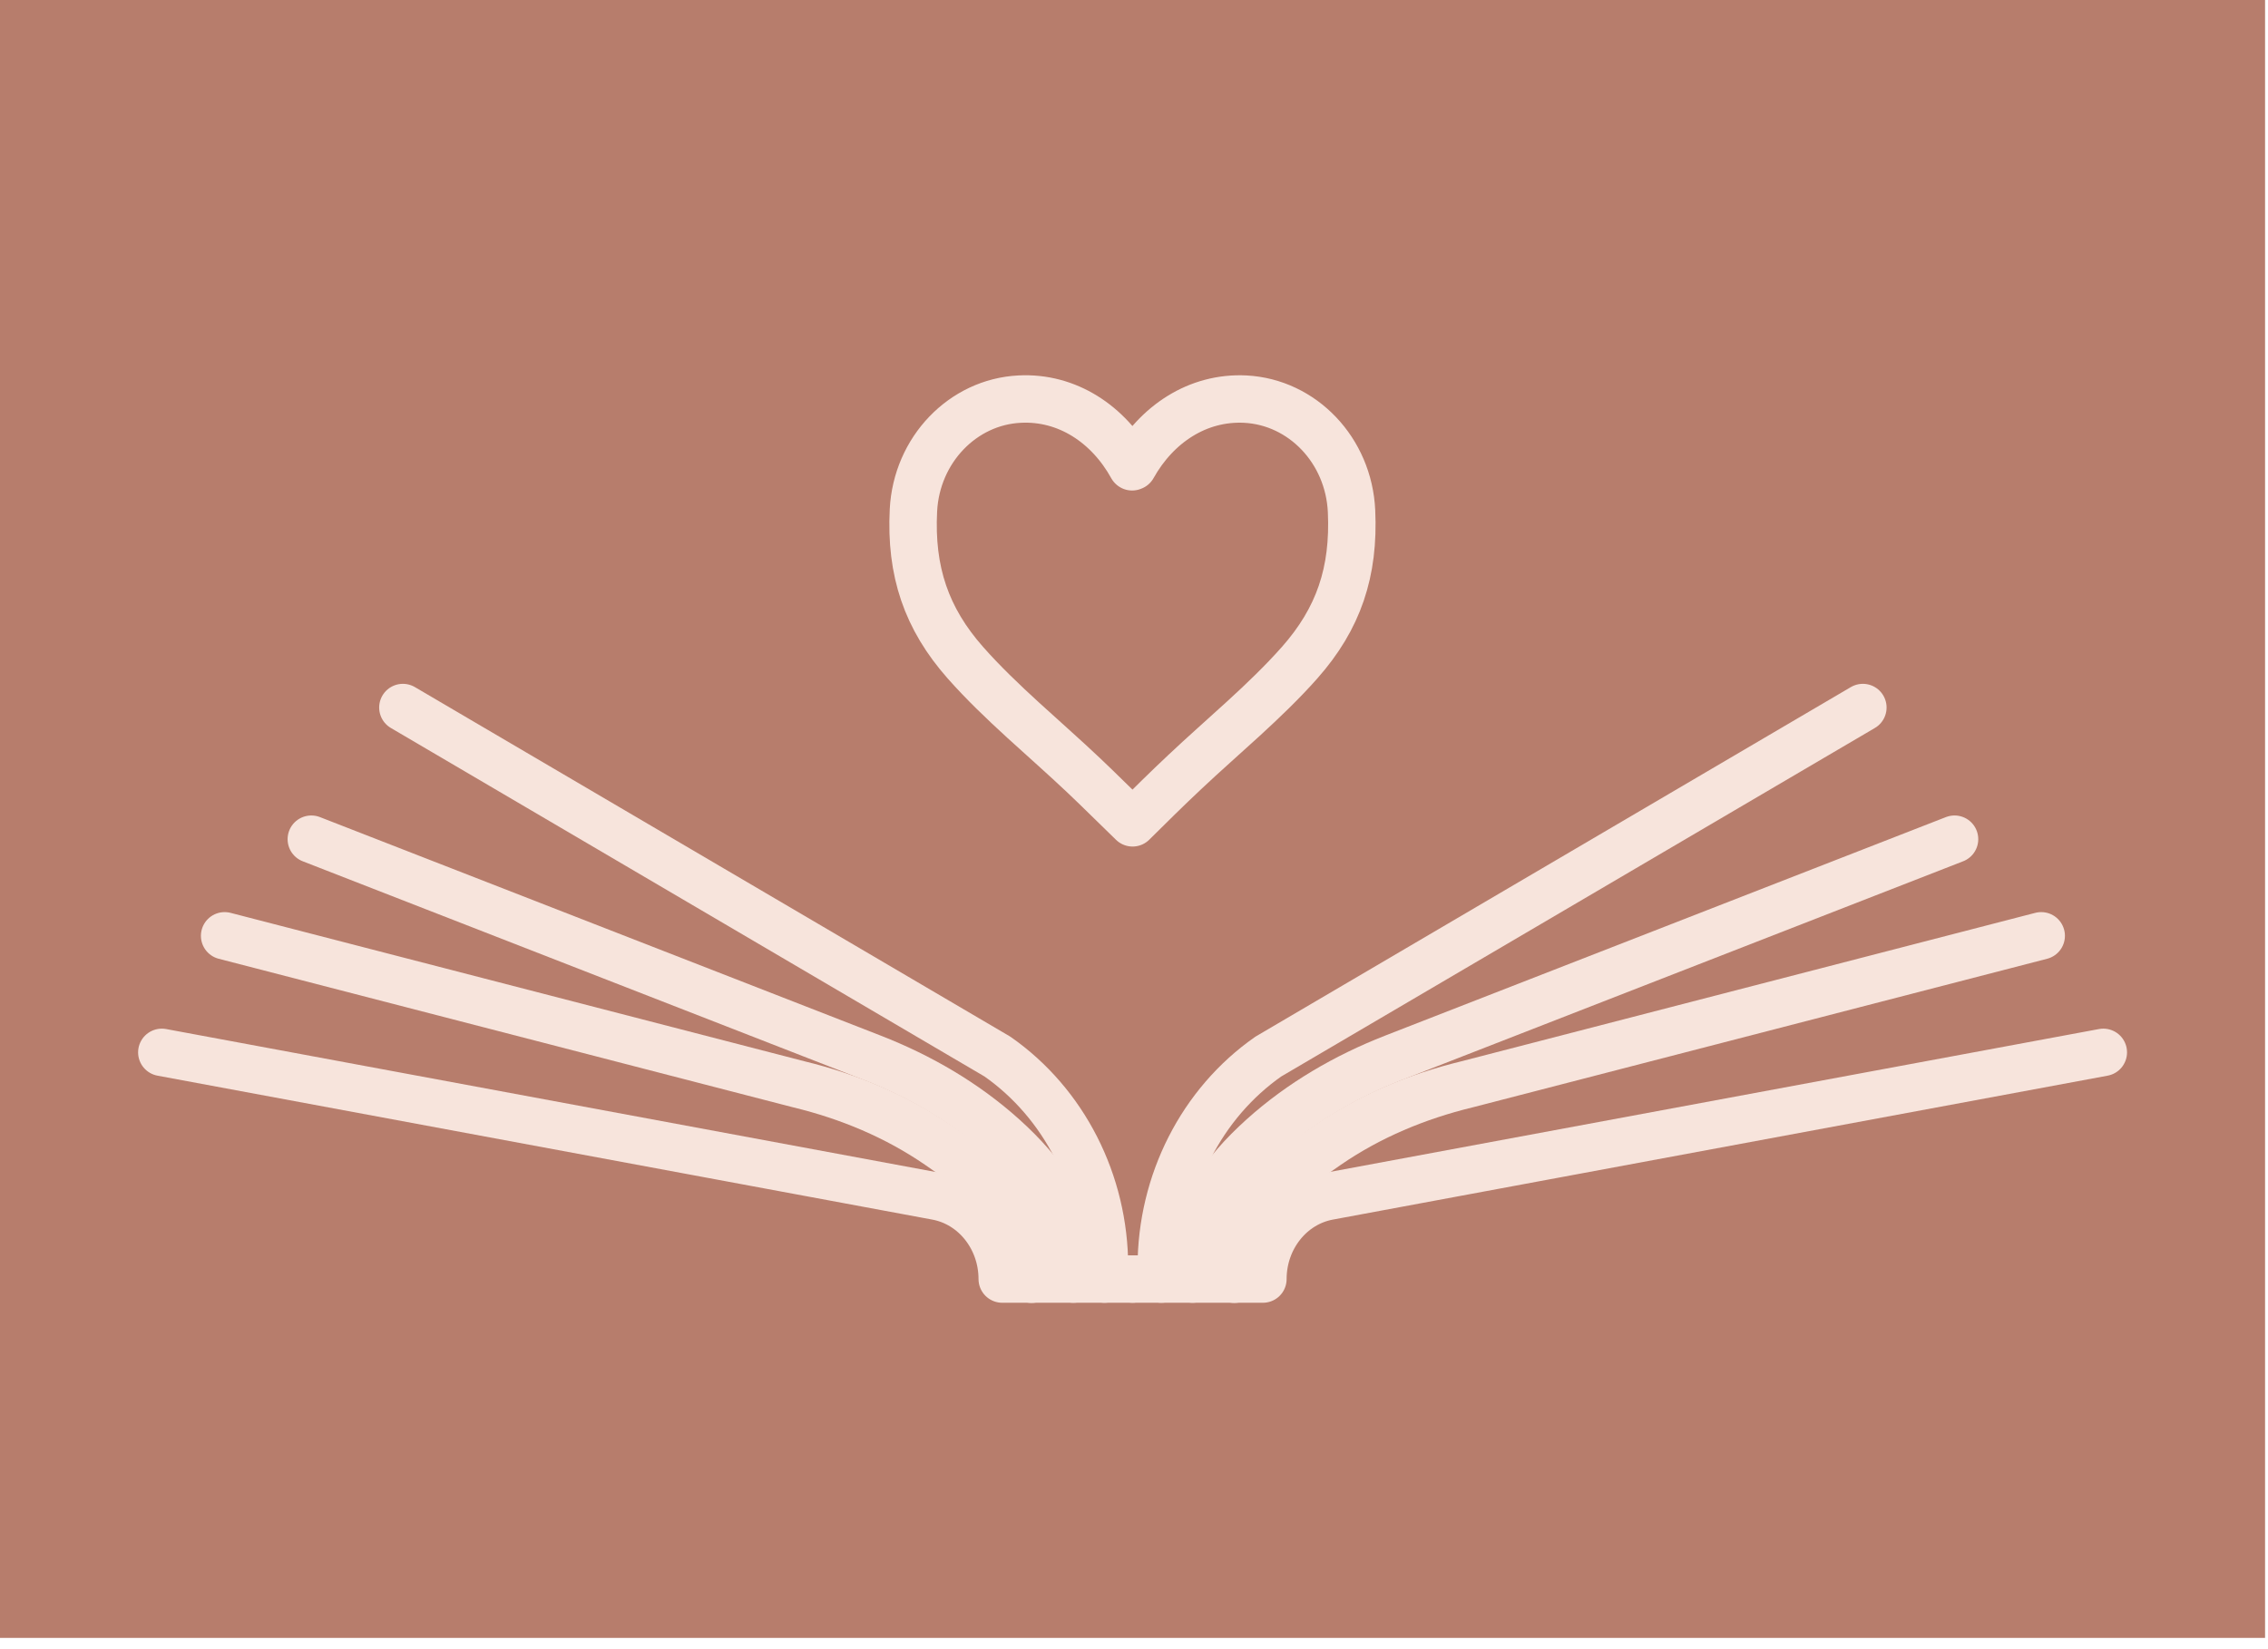 <svg xmlns="http://www.w3.org/2000/svg" fill="none" viewBox="0 0 121 88" height="88" width="121">
<path fill="#B77D6C" d="M120.844 0H0V87.399H120.844V0Z"></path>
<path stroke-linejoin="round" stroke-linecap="round" stroke-width="2.53" stroke="#F7E4DC" d="M8.633 56.154L49.966 63.834C51.992 64.208 53.47 66.076 53.47 68.251H60.419"></path>
<path stroke-linejoin="round" stroke-linecap="round" stroke-width="2.53" stroke="#F7E4DC" d="M112.214 56.154L70.881 63.834C68.855 64.208 67.377 66.076 67.377 68.251H60.428"></path>
<path stroke-linejoin="round" stroke-linecap="round" stroke-width="2.53" stroke="#F7E4DC" d="M21.494 37.754L53.212 56.378C56.774 58.869 58.925 63.087 58.925 67.604V68.252"></path>
<path stroke-linejoin="round" stroke-linecap="round" stroke-width="2.53" stroke="#F7E4DC" d="M16.609 44.779L46.542 56.445C49.075 57.433 51.474 58.819 53.533 60.671C55.626 62.556 57.262 64.781 57.262 67.604V68.252"></path>
<path stroke-linejoin="round" stroke-linecap="round" stroke-width="2.53" stroke="#F7E4DC" d="M11.984 49.935L42.64 57.865C45.272 58.504 47.812 59.558 50.079 61.119C52.379 62.705 54.696 64.341 55.036 67.147V68.26"></path>
<path stroke-linejoin="round" stroke-linecap="round" stroke-width="2.53" stroke="#F7E4DC" d="M99.386 37.754L67.668 56.378C64.106 58.869 61.955 63.087 61.955 67.604V68.252"></path>
<path stroke-linejoin="round" stroke-linecap="round" stroke-width="2.53" stroke="#F7E4DC" d="M104.277 44.779L74.344 56.445C71.812 57.433 69.412 58.819 67.353 60.671C65.261 62.556 63.625 64.781 63.625 67.604V68.252"></path>
<path stroke-linejoin="round" stroke-linecap="round" stroke-width="2.53" stroke="#F7E4DC" d="M108.901 49.935L78.246 57.865C75.614 58.504 73.073 59.558 70.807 61.119C68.507 62.705 66.19 64.341 65.85 67.147V68.26"></path>
<path stroke-linejoin="round" stroke-linecap="round" stroke-width="2.53" stroke="#F7E4DC" d="M60.399 24.909L60.44 24.893C61.703 22.634 63.895 21.173 66.435 21.297C69.491 21.455 71.957 24.029 72.106 27.276C72.256 30.522 71.417 33.005 69.341 35.355C67.498 37.439 65.231 39.29 63.214 41.192C62.267 42.08 61.346 42.993 60.424 43.907C59.552 43.068 58.697 42.205 57.817 41.374C55.741 39.407 53.399 37.505 51.506 35.363C49.422 33.005 48.567 30.489 48.733 27.226C48.899 24.004 51.365 21.447 54.396 21.297C56.937 21.165 59.137 22.634 60.391 24.901L60.399 24.909Z"></path>
</svg>
